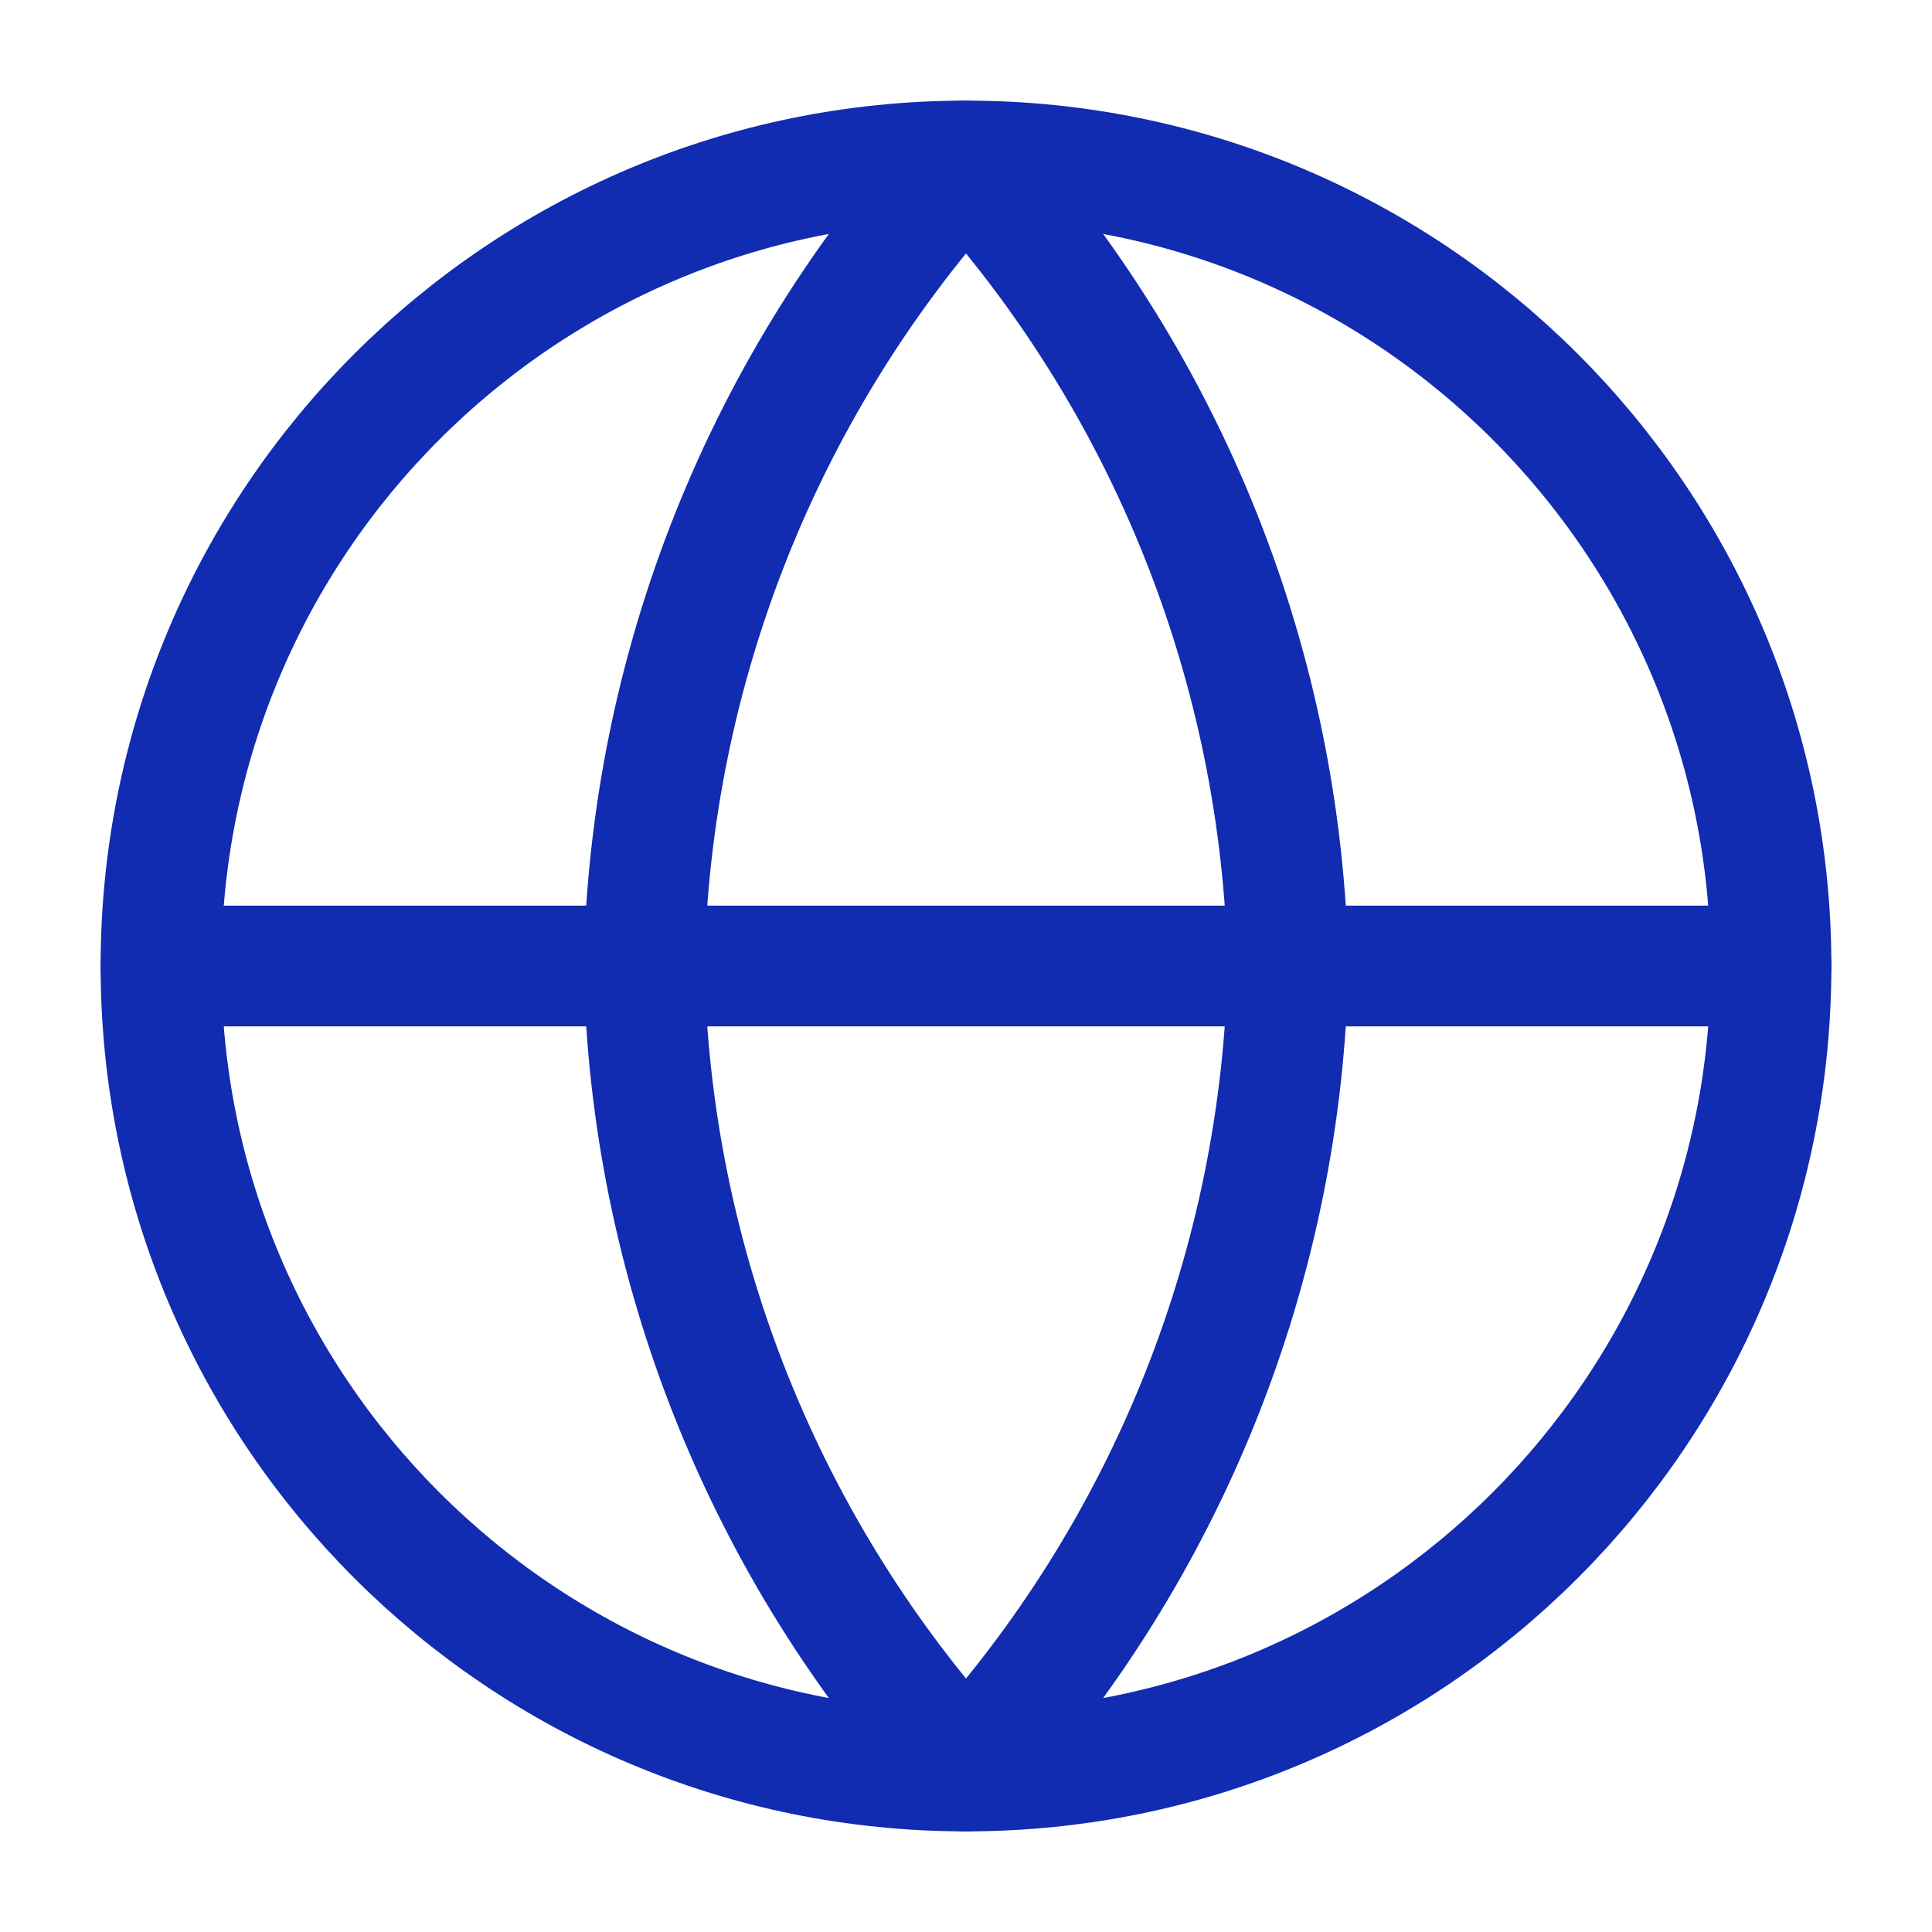 <svg xmlns="http://www.w3.org/2000/svg" width="48" height="48" viewBox="0 0 48 48" fill="none"><path d="M24 44C35.046 44 44 35.046 44 24C44 12.954 35.046 4 24 4C12.954 4 4 12.954 4 24C4 35.046 12.954 44 24 44Z" stroke="#112BB1" stroke-width="3" stroke-linecap="round" stroke-linejoin="round"></path><path d="M4 24H44" stroke="#112BB1" stroke-width="3" stroke-linecap="round" stroke-linejoin="round"></path><path d="M24 4C29.003 9.477 31.846 16.584 32 24C31.846 31.416 29.003 38.523 24 44C18.997 38.523 16.154 31.416 16 24C16.154 16.584 18.997 9.477 24 4V4Z" stroke="#112BB1" stroke-width="3" stroke-linecap="round" stroke-linejoin="round"></path></svg>